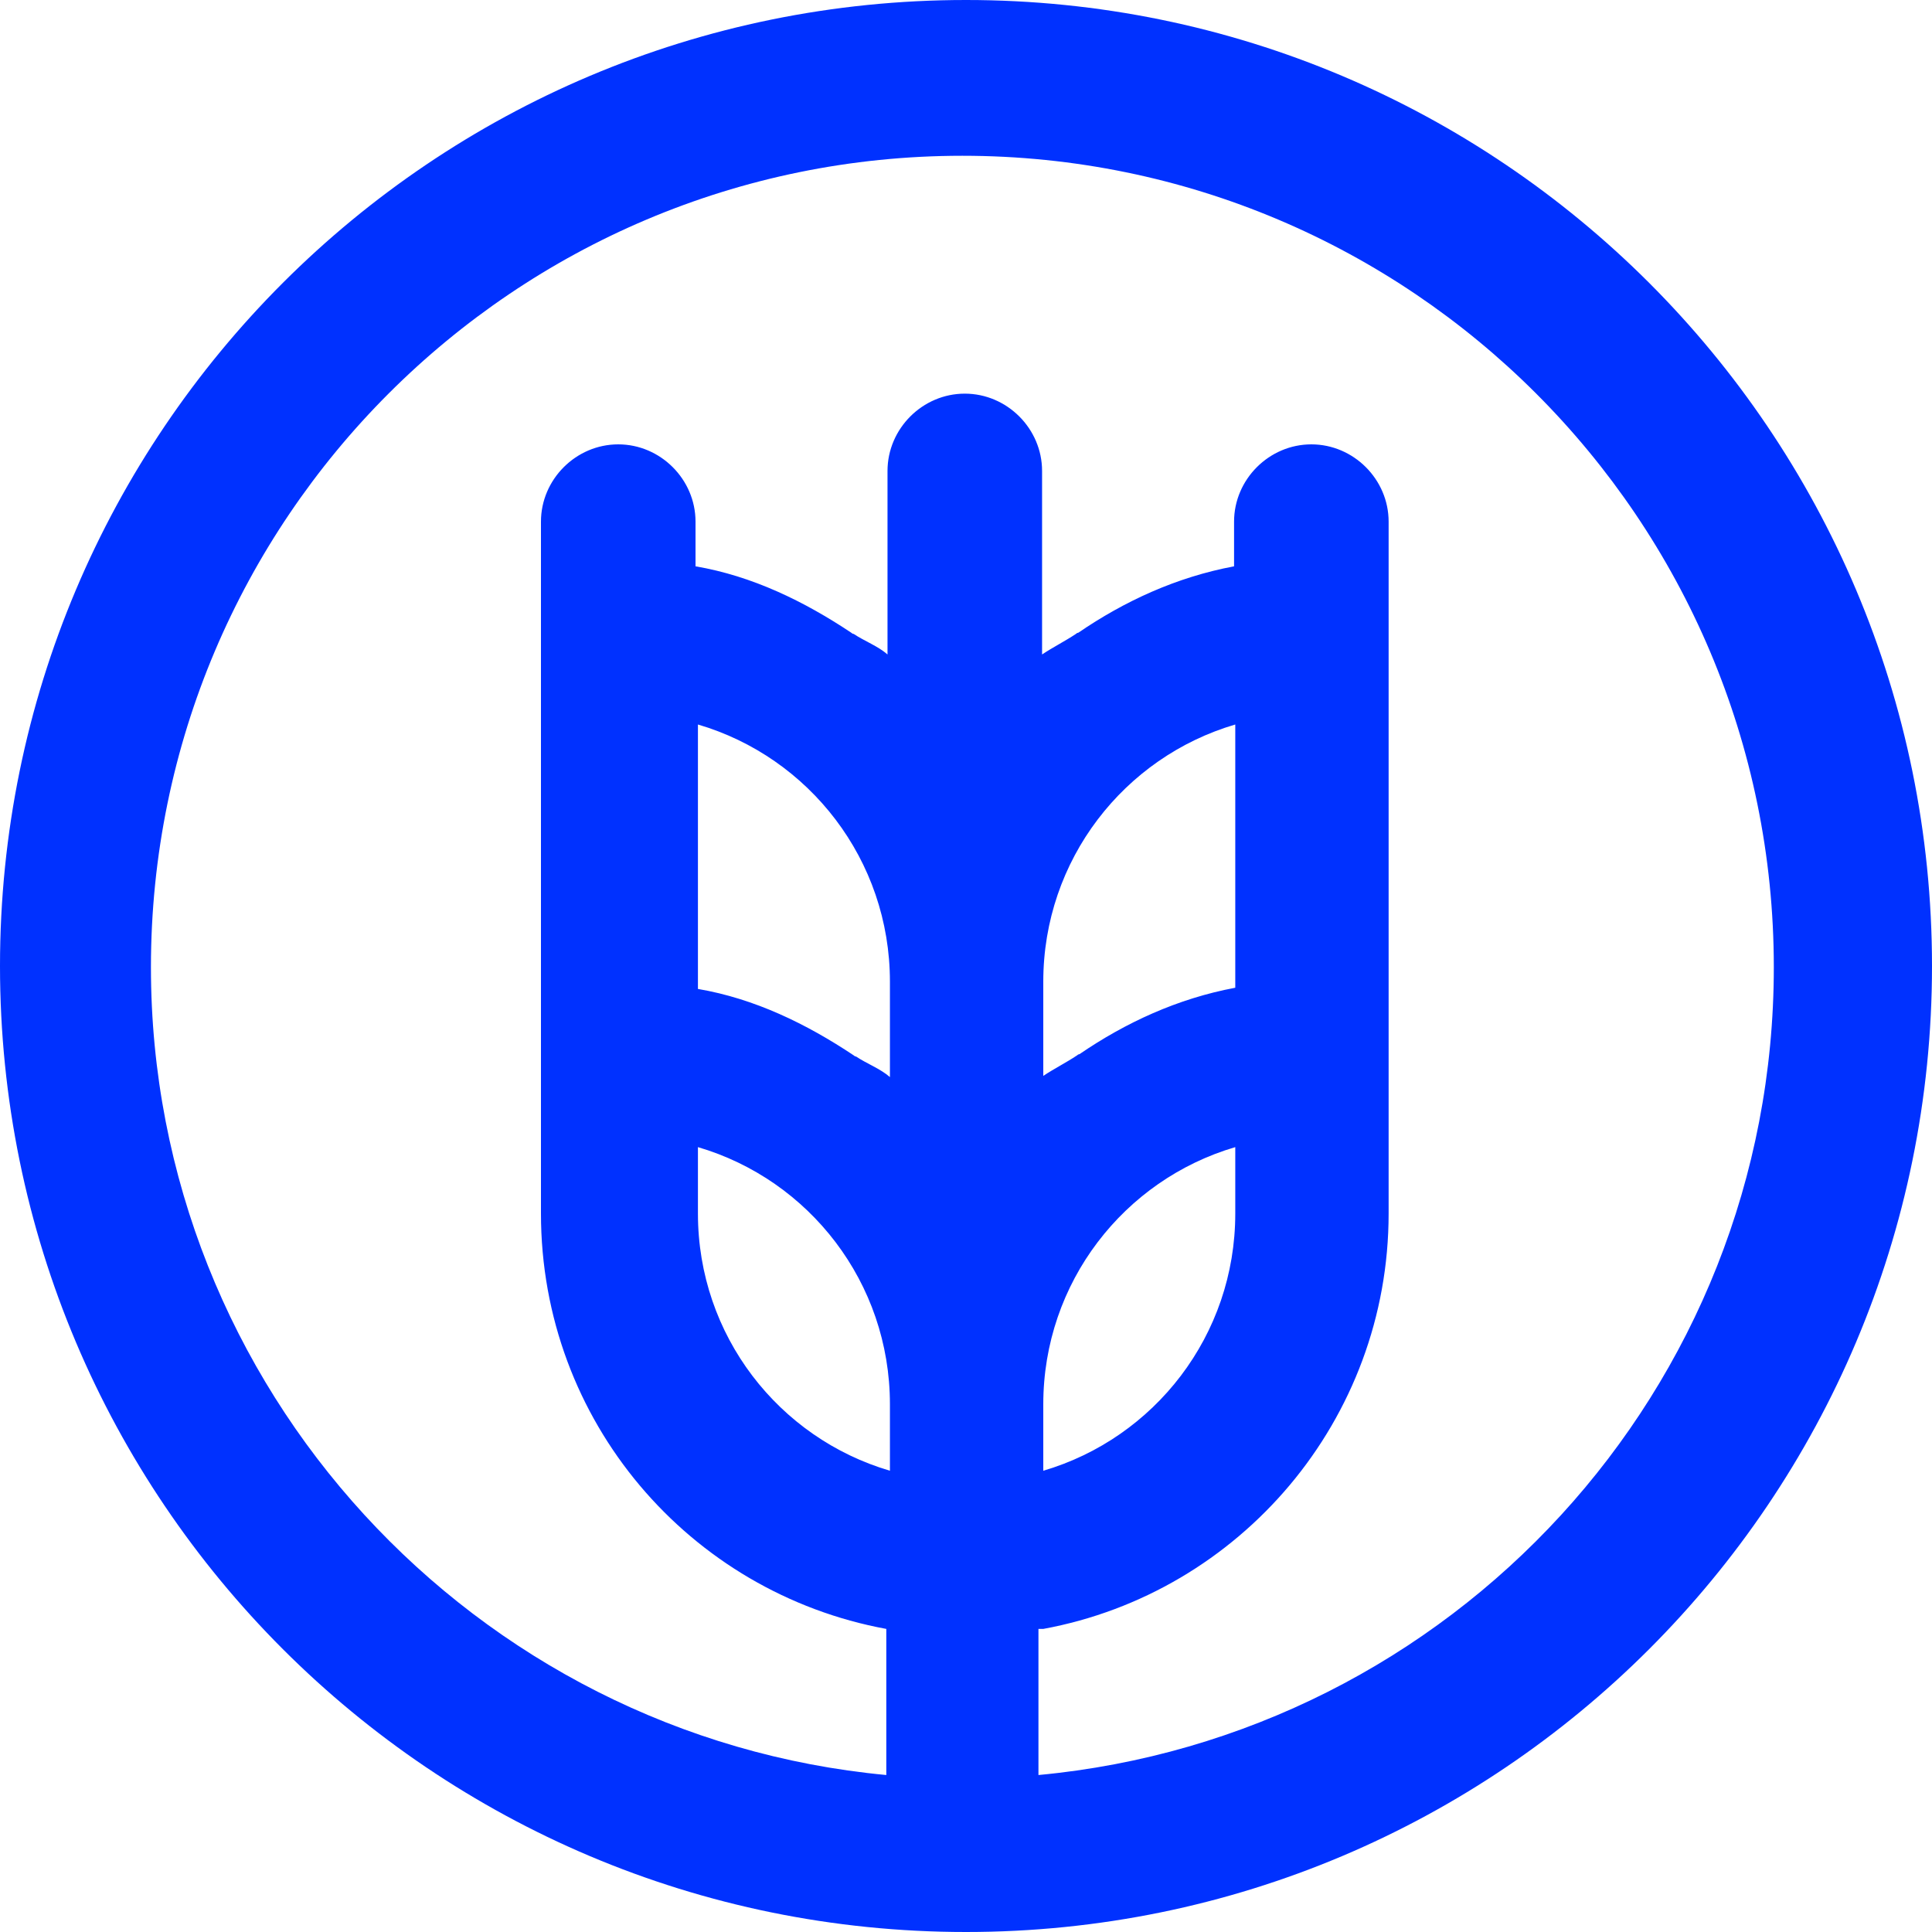 <svg width="16" height="16" viewBox="0 0 16 16" fill="none" xmlns="http://www.w3.org/2000/svg">
<path fill-rule="evenodd" clip-rule="evenodd" d="M8 0C3.58 0 0 3.58 0 8C0 12.42 3.58 16 8 16C12.42 16 16 12.42 16 8C16 3.58 12.42 0 8 0ZM5.78 6C6.7 6.27 7.37 7.12 7.37 8.13V8.92C7.29 8.85 7.18 8.81 7.09 8.75C7.09 8.75 7.08 8.75 7.07 8.74C6.68 8.48 6.25 8.27 5.78 8.19V6ZM8.64 8.92V8.13C8.64 7.12 9.31 6.27 10.23 6V8.18C9.75 8.27 9.32 8.47 8.94 8.73C8.94 8.73 8.93 8.73 8.92 8.74C8.83 8.8 8.73 8.85 8.64 8.91V8.92ZM5.78 9.5C6.7 9.77 7.37 10.62 7.37 11.63V12.18C6.45 11.91 5.78 11.06 5.78 10.05V9.5ZM8.64 11.63C8.64 10.62 9.31 9.77 10.23 9.5V10.05C10.23 11.06 9.56 11.91 8.64 12.18V11.63ZM8.64 13.49C10.27 13.19 11.5 11.76 11.5 10.05V4.32C11.5 3.97 11.21 3.68 10.86 3.68C10.51 3.68 10.22 3.97 10.22 4.32V4.69C9.74 4.78 9.31 4.98 8.93 5.24C8.93 5.24 8.92 5.24 8.91 5.25C8.82 5.31 8.72 5.36 8.63 5.42V3.9C8.63 3.55 8.34 3.26 7.99 3.26C7.64 3.26 7.35 3.55 7.35 3.9V5.42C7.27 5.35 7.16 5.31 7.07 5.25C7.07 5.25 7.06 5.25 7.05 5.24C6.66 4.98 6.23 4.77 5.76 4.69V4.32C5.76 3.97 5.47 3.68 5.12 3.68C4.77 3.68 4.48 3.97 4.48 4.32V10.05C4.48 11.77 5.71 13.19 7.34 13.49V14.7C3.93 14.38 1.25 11.5 1.25 8.01C1.25 4.3 4.26 1.29 7.97 1.29C11.68 1.29 14.69 4.3 14.69 8.01C14.69 11.51 12.02 14.38 8.6 14.7V13.49H8.64Z" fill="#0031FF"/>
</svg>
